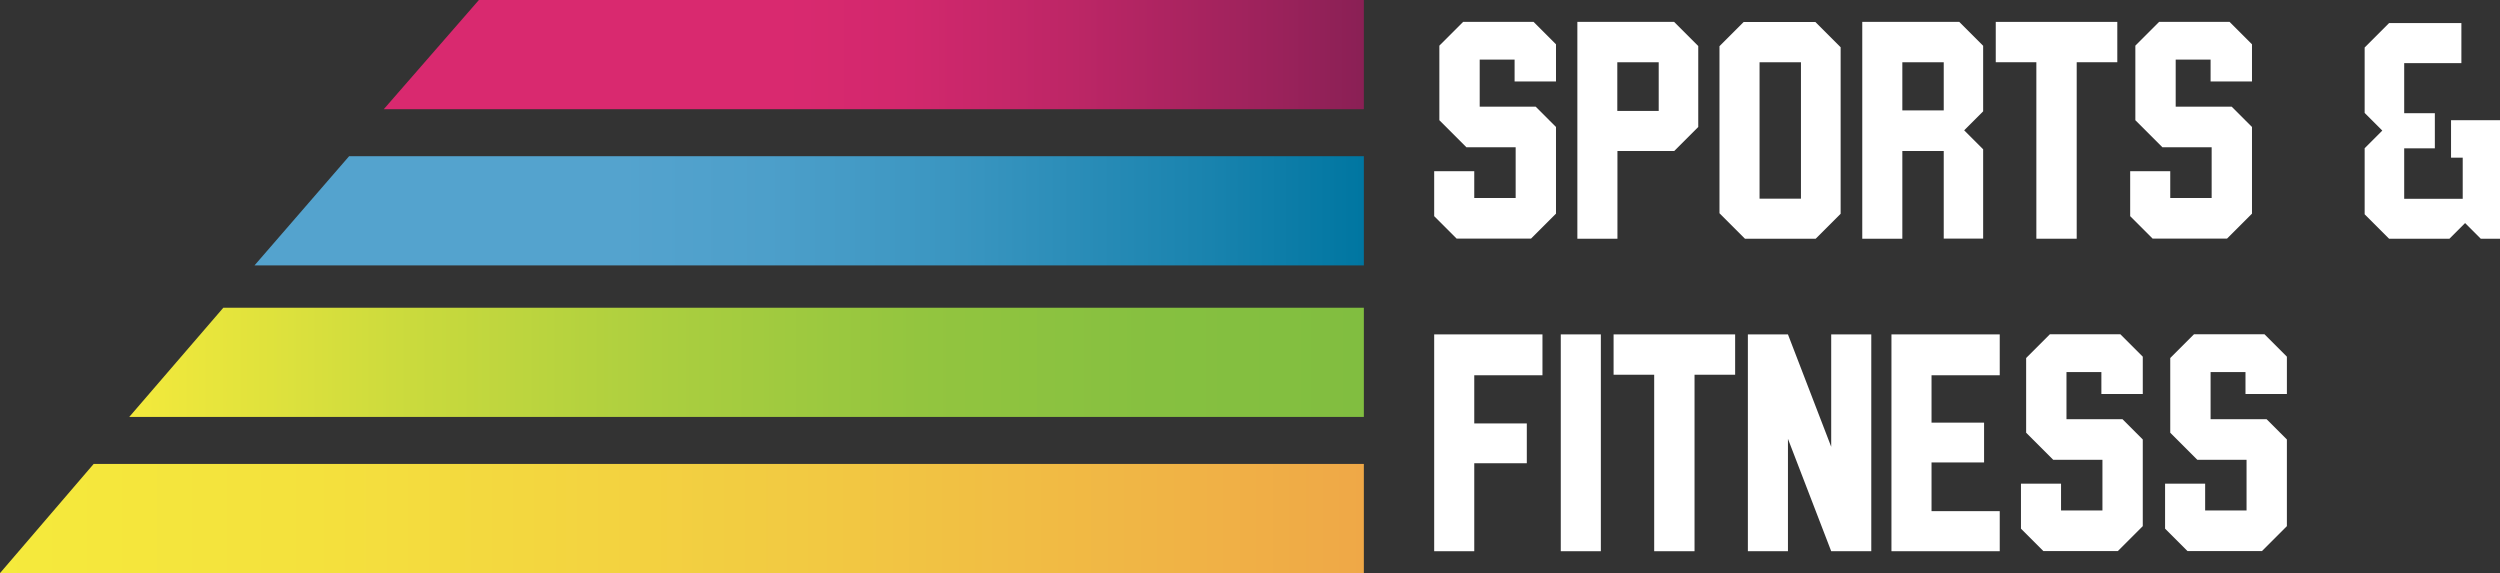 <?xml version="1.0" encoding="UTF-8"?><svg id="Layer_1" xmlns="http://www.w3.org/2000/svg" xmlns:xlink="http://www.w3.org/1999/xlink" viewBox="0 0 188.4 43.19"><rect x="0" y="0" width="188.4" height="43.19" fill="#333333" stroke="none"/><defs><style>.cls-1{fill:url(#linear-gradient-2);}.cls-2{fill:#fff;}.cls-3{fill:url(#linear-gradient-3);}.cls-4{fill:url(#linear-gradient);}.cls-5{fill:url(#linear-gradient-4);}</style><linearGradient id="linear-gradient" x1="0" y1="-5.55" x2="102.78" y2="-5.55" gradientTransform="translate(0 33.52) scale(1 -1)" gradientUnits="userSpaceOnUse"><stop offset="0" stop-color="#f5ea3c"/><stop offset=".23" stop-color="#f4e13d"/><stop offset=".6" stop-color="#f2c942"/><stop offset="1" stop-color="#efa847"/></linearGradient><linearGradient id="linear-gradient-2" x1="9.74" y1="6.22" x2="102.78" y2="6.22" gradientTransform="translate(0 33.52) scale(1 -1)" gradientUnits="userSpaceOnUse"><stop offset="0" stop-color="#f5ea3c"/><stop offset=".01" stop-color="#f2e93c"/><stop offset=".23" stop-color="#cada3d"/><stop offset=".44" stop-color="#aace3f"/><stop offset=".64" stop-color="#93c53f"/><stop offset=".83" stop-color="#86c040"/><stop offset="1" stop-color="#81be40"/></linearGradient><linearGradient id="linear-gradient-3" x1="19.18" y1="17.64" x2="102.78" y2="17.64" gradientTransform="translate(0 33.52) scale(1 -1)" gradientUnits="userSpaceOnUse"><stop offset="0" stop-color="#54a3ce"/><stop offset=".33" stop-color="#54a3ce"/><stop offset=".46" stop-color="#4d9fca"/><stop offset=".64" stop-color="#3995c0"/><stop offset=".86" stop-color="#1983ae"/><stop offset="1" stop-color="#0076a1"/></linearGradient><linearGradient id="linear-gradient-4" x1="28.92" y1="29.41" x2="102.78" y2="29.41" gradientTransform="translate(0 33.52) scale(1 -1)" gradientUnits="userSpaceOnUse"><stop offset="0" stop-color="#d9296f"/><stop offset=".41" stop-color="#d9296f"/><stop offset=".53" stop-color="#d2286d"/><stop offset=".7" stop-color="#bd2666"/><stop offset=".91" stop-color="#9b225b"/><stop offset="1" stop-color="#8a2055"/></linearGradient></defs><g><polygon class="cls-4" points="7.06 34.96 0 43.19 102.78 43.19 102.78 34.96 7.06 34.96"/><polygon class="cls-1" points="16.83 23.19 9.74 31.42 102.78 31.42 102.78 23.19 16.83 23.19"/><polygon class="cls-3" points="26.31 11.77 19.18 20 102.78 20 102.78 11.77 26.31 11.77"/><polygon class="cls-5" points="36.09 0 28.92 8.23 102.78 8.23 102.78 0 36.09 0"/></g><g><path class="cls-2" d="M117.26,3.34v2.8h-3.12v-1.65h-2.63v3.55h4.22l1.53,1.53v6.53l-1.88,1.88h-5.61l-1.69-1.69v-3.39h3.02v2.02h3.12v-3.82h-3.71l-2.04-2.04V3.44l1.79-1.79h5.31l1.69,1.69Z"/><path class="cls-2" d="M126.18,11.38h-4.29v6.61h-3.02V1.65h7.29l1.82,1.82v6.1l-1.8,1.8Zm-1.18-6.69h-3.12v3.67h3.12v-3.67Z"/><path class="cls-2" d="M136.84,17.99h-5.34l-1.92-1.92V3.48l1.82-1.82h5.41l1.9,1.9v12.55l-1.88,1.88Zm-1.12-13.3h-3.12V14.97h3.12V4.69Z"/><path class="cls-2" d="M146.48,17.99v-6.61h-3.12v6.61h-3.02V1.65h7.31l1.8,1.8v4.94l-1.43,1.43,1.43,1.43v6.73h-2.98Zm0-13.3h-3.12v3.63h3.12v-3.63Z"/><path class="cls-2" d="M156.5,4.69v13.3h-3.04V4.69h-3.06V1.65h9.16v3.04h-3.06Z"/><path class="cls-2" d="M169.71,3.34v2.8h-3.12v-1.65h-2.63v3.55h4.22l1.53,1.53v6.53l-1.88,1.88h-5.61l-1.69-1.69v-3.39h3.02v2.02h3.12v-3.82h-3.71l-2.04-2.04V3.44l1.79-1.79h5.31l1.69,1.69Z"/><path class="cls-2" d="M188.4,9.05v8.94h-1.45l-1.18-1.18-1.18,1.18h-4.55l-1.84-1.84v-4.98l1.33-1.33-1.33-1.33V3.58l1.84-1.84h5.45v3.02h-4.31v3.77h2.31v2.65h-2.31v3.8h4.41v-3.1h-.88v-2.82h3.69Z"/><path class="cls-2" d="M111.1,34.91v6.63h-3.02V25.2h8.16v3.08h-5.14v3.63h3.96v3h-3.96Z"/><path class="cls-2" d="M117.62,41.54V25.2h3.02v16.34h-3.02Z"/><path class="cls-2" d="M127.7,28.24v13.3h-3.04v-13.3h-3.06v-3.04h9.16v3.04h-3.06Z"/><path class="cls-2" d="M138,41.54l-3.26-8.47v8.47h-3.02V25.2h3.02l3.26,8.47v-8.47h3.02v16.34h-3.02Z"/><path class="cls-2" d="M142.54,41.54V25.2h8.16v3.08h-5.14v3.57h3.96v3h-3.96v3.67h5.14v3.02h-8.16Z"/><path class="cls-2" d="M161.48,26.89v2.8h-3.12v-1.65h-2.63v3.55h4.22l1.53,1.53v6.53l-1.88,1.88h-5.61l-1.69-1.69v-3.39h3.02v2.02h3.12v-3.82h-3.71l-2.04-2.04v-5.63l1.79-1.79h5.31l1.69,1.69Z"/><path class="cls-2" d="M172.34,26.89v2.8h-3.12v-1.65h-2.63v3.55h4.22l1.53,1.53v6.53l-1.88,1.88h-5.61l-1.69-1.69v-3.39h3.02v2.02h3.12v-3.82h-3.71l-2.04-2.04v-5.63l1.79-1.79h5.31l1.69,1.69Z"/></g></svg>